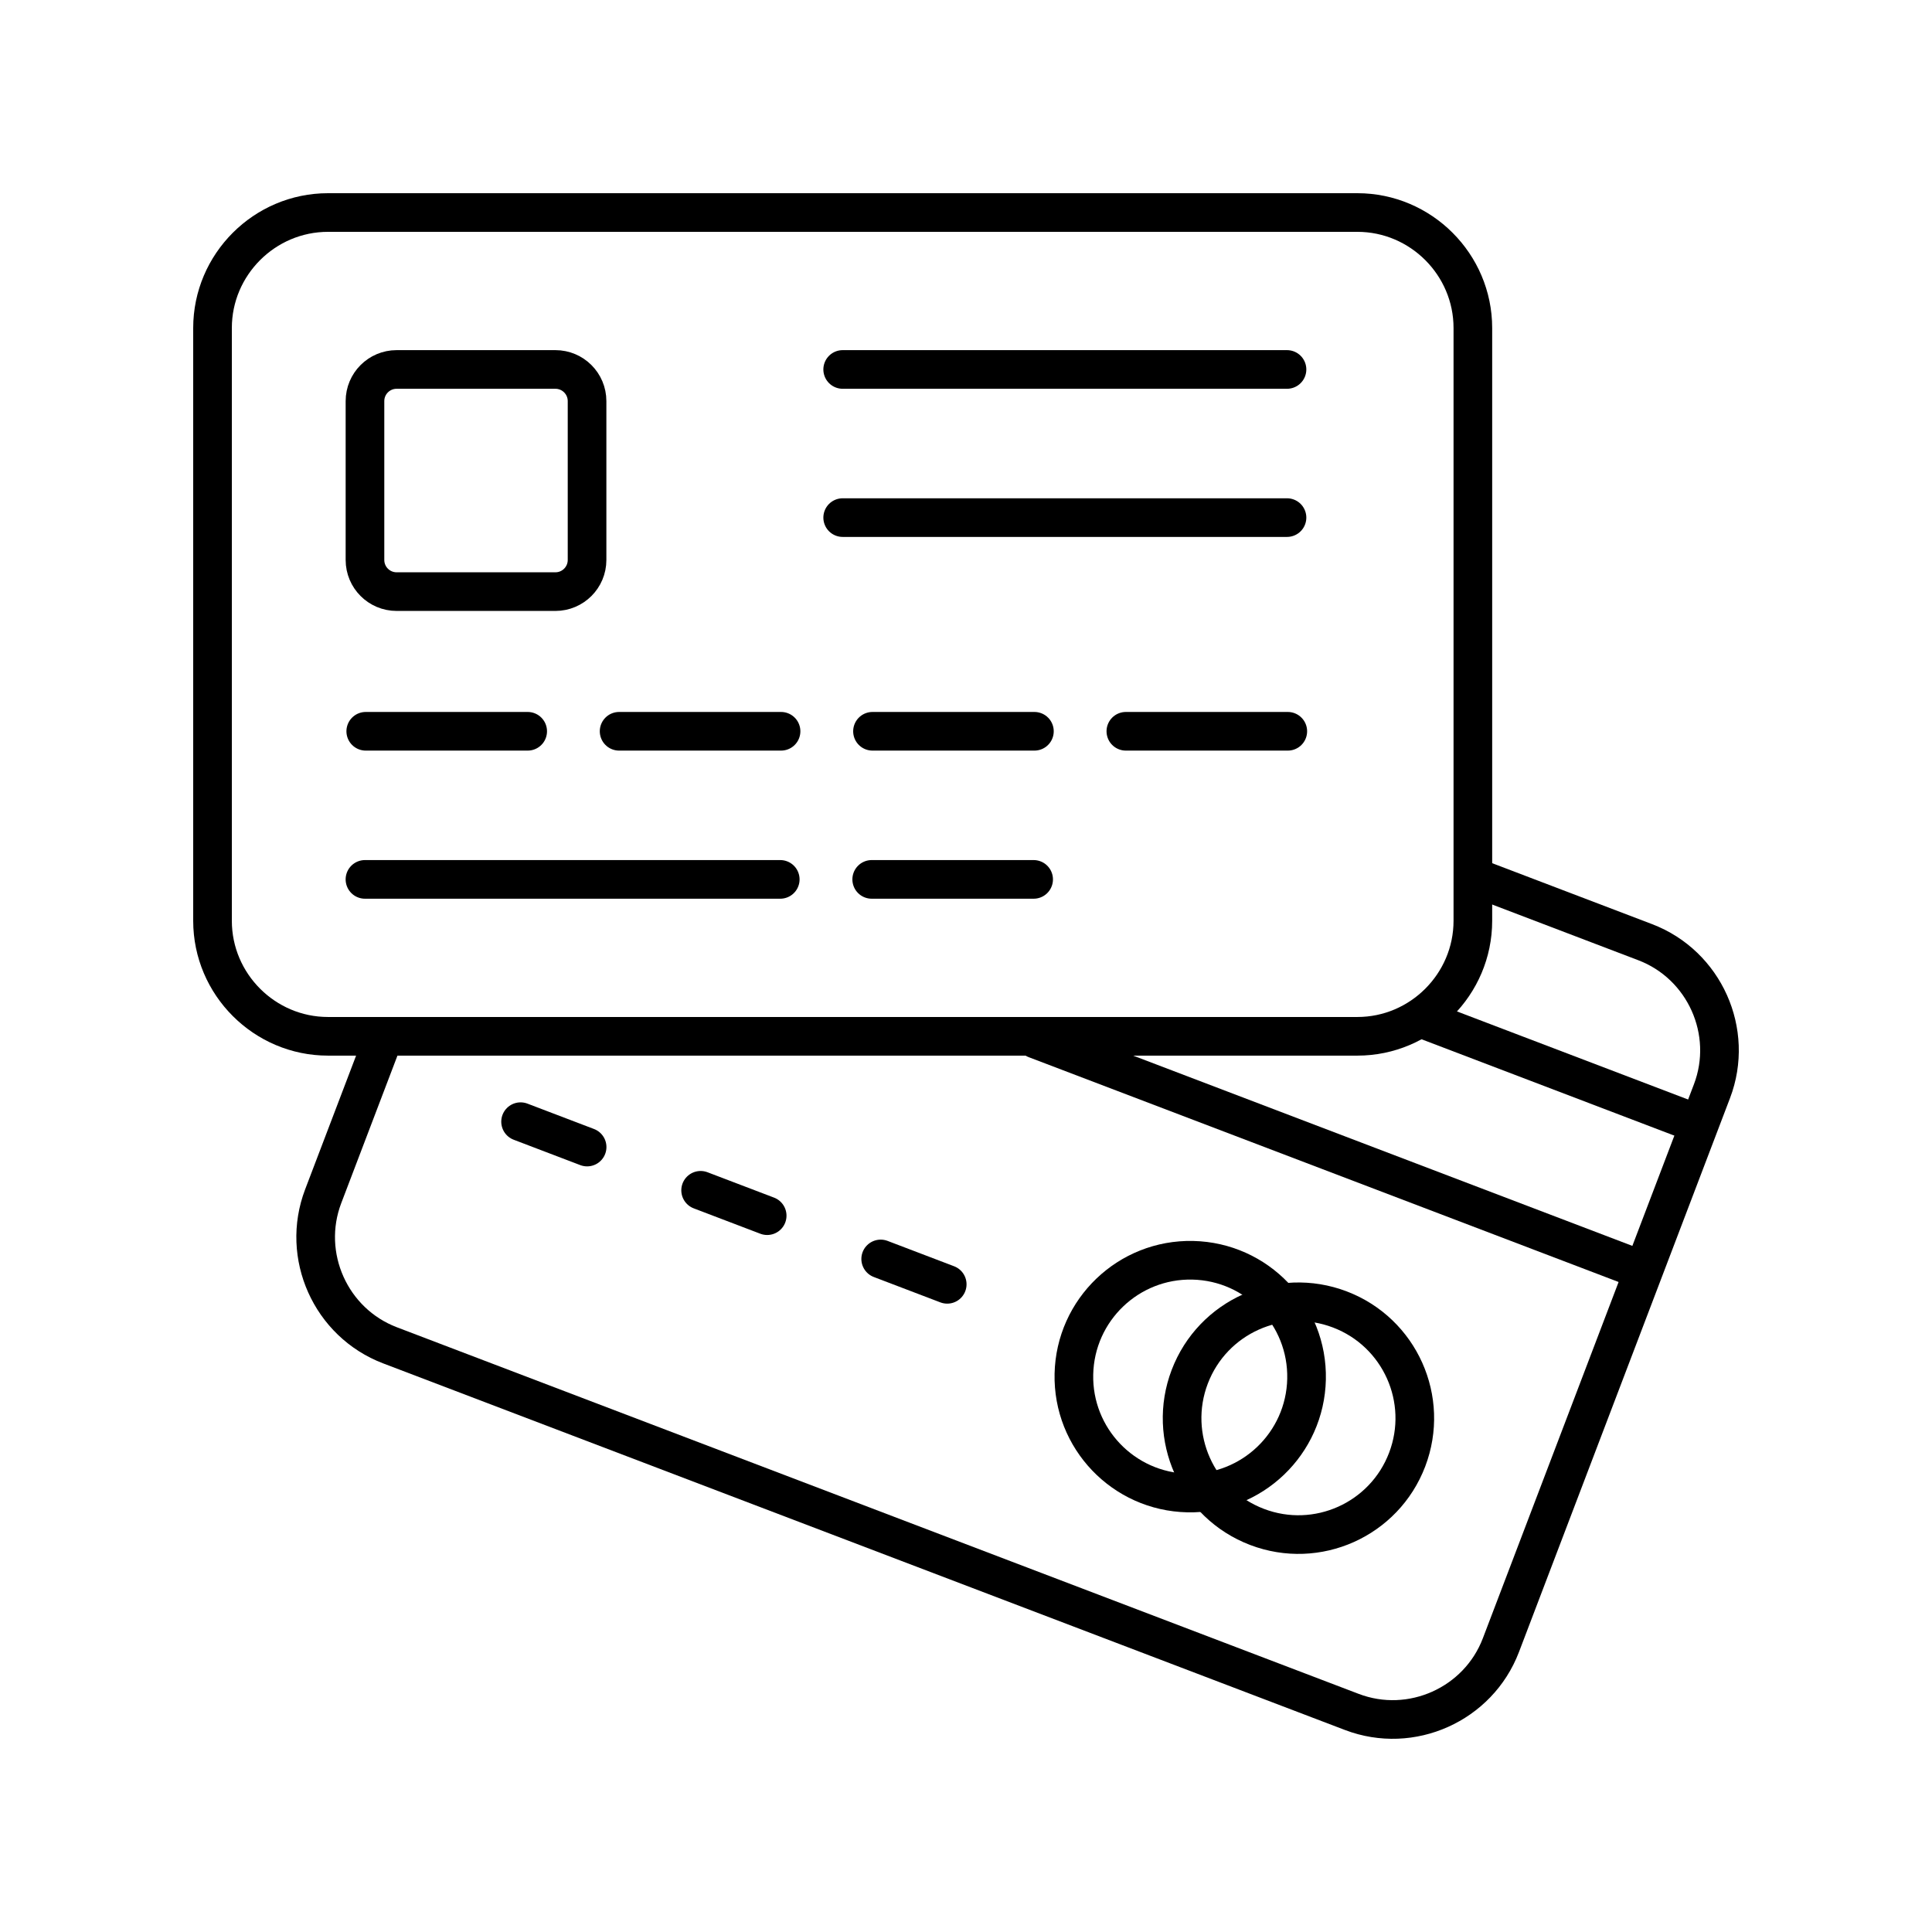 <?xml version="1.0" encoding="utf-8"?>
<!-- Generator: Adobe Illustrator 22.0.1, SVG Export Plug-In . SVG Version: 6.00 Build 0)  -->
<svg version="1.1" id="Layer_1" xmlns="http://www.w3.org/2000/svg" xmlns:xlink="http://www.w3.org/1999/xlink" x="0px" y="0px"
	 viewBox="0 0 100 100" style="enable-background:new 0 0 100 100;" xml:space="preserve">
<style type="text/css">
	.st0{fill:none;stroke:#000000;stroke-width:2;stroke-linecap:round;stroke-linejoin:round;stroke-miterlimit:10;}
</style>
<g>
	<path class="st0" d="M76.584,45.5l8.57,3.267c3.072,1.171,4.627,4.642,3.457,7.714L77.687,85.152
		c-1.171,3.073-4.643,4.629-7.715,3.458L20.185,69.633c-3.072-1.171-4.627-4.642-3.457-7.714l2.954-7.753"/>
	<line class="st0" x1="73.928" y1="52.855" x2="87.531" y2="58.04"/>
	<line class="st0" x1="53.602" y1="53.784" x2="84.645" y2="65.616"/>
	<line class="st0" x1="26.945" y1="58.058" x2="30.389" y2="59.371"/>
	<line class="st0" x1="36.264" y1="61.61" x2="39.709" y2="62.923"/>
	<line class="st0" x1="45.584" y1="65.163" x2="49.028" y2="66.476"/>
	
		<ellipse transform="matrix(0.022 -1 1 0.022 -11.009 131.268)" class="st0" cx="61.581" cy="71.26" rx="6.023" ry="6.021"/>
	<path class="st0" d="M61.581,71.26c-1.184,3.108,0.375,6.589,3.482,7.773c3.108,1.185,6.587-0.375,7.771-3.483
		c1.184-3.108-0.375-6.588-3.483-7.773C66.244,66.592,62.765,68.152,61.581,71.26z"/>
	<path class="st0" d="M70.257,53.639H16.978c-3.288,0-5.978-2.69-5.978-5.978V16.978C11,13.69,13.69,11,16.978,11h53.279
		c3.288,0,5.978,2.69,5.978,5.978v30.684C76.234,50.949,73.544,53.639,70.257,53.639z"/>
	<line class="st0" x1="18.931" y1="37.851" x2="27.313" y2="37.851"/>
	<line class="st0" x1="32.045" y1="37.851" x2="40.427" y2="37.851"/>
	<line class="st0" x1="45.16" y1="37.851" x2="53.541" y2="37.851"/>
	<line class="st0" x1="45.119" y1="45.517" x2="53.501" y2="45.517"/>
	<line class="st0" x1="58.274" y1="37.851" x2="66.656" y2="37.851"/>
	<line class="st0" x1="43.617" y1="19.123" x2="66.615" y2="19.123"/>
	<line class="st0" x1="43.617" y1="26.791" x2="66.615" y2="26.791"/>
	<line class="st0" x1="18.89" y1="45.517" x2="40.386" y2="45.517"/>
	<path class="st0" d="M28.748,19.123h-8.219c-0.905,0-1.638,0.733-1.638,1.638v8.223c0,0.905,0.733,1.638,1.638,1.638h8.219
		c0.905,0,1.638-0.733,1.638-1.638v-8.223C30.386,19.856,29.652,19.123,28.748,19.123z"/>
</g>
</svg>
